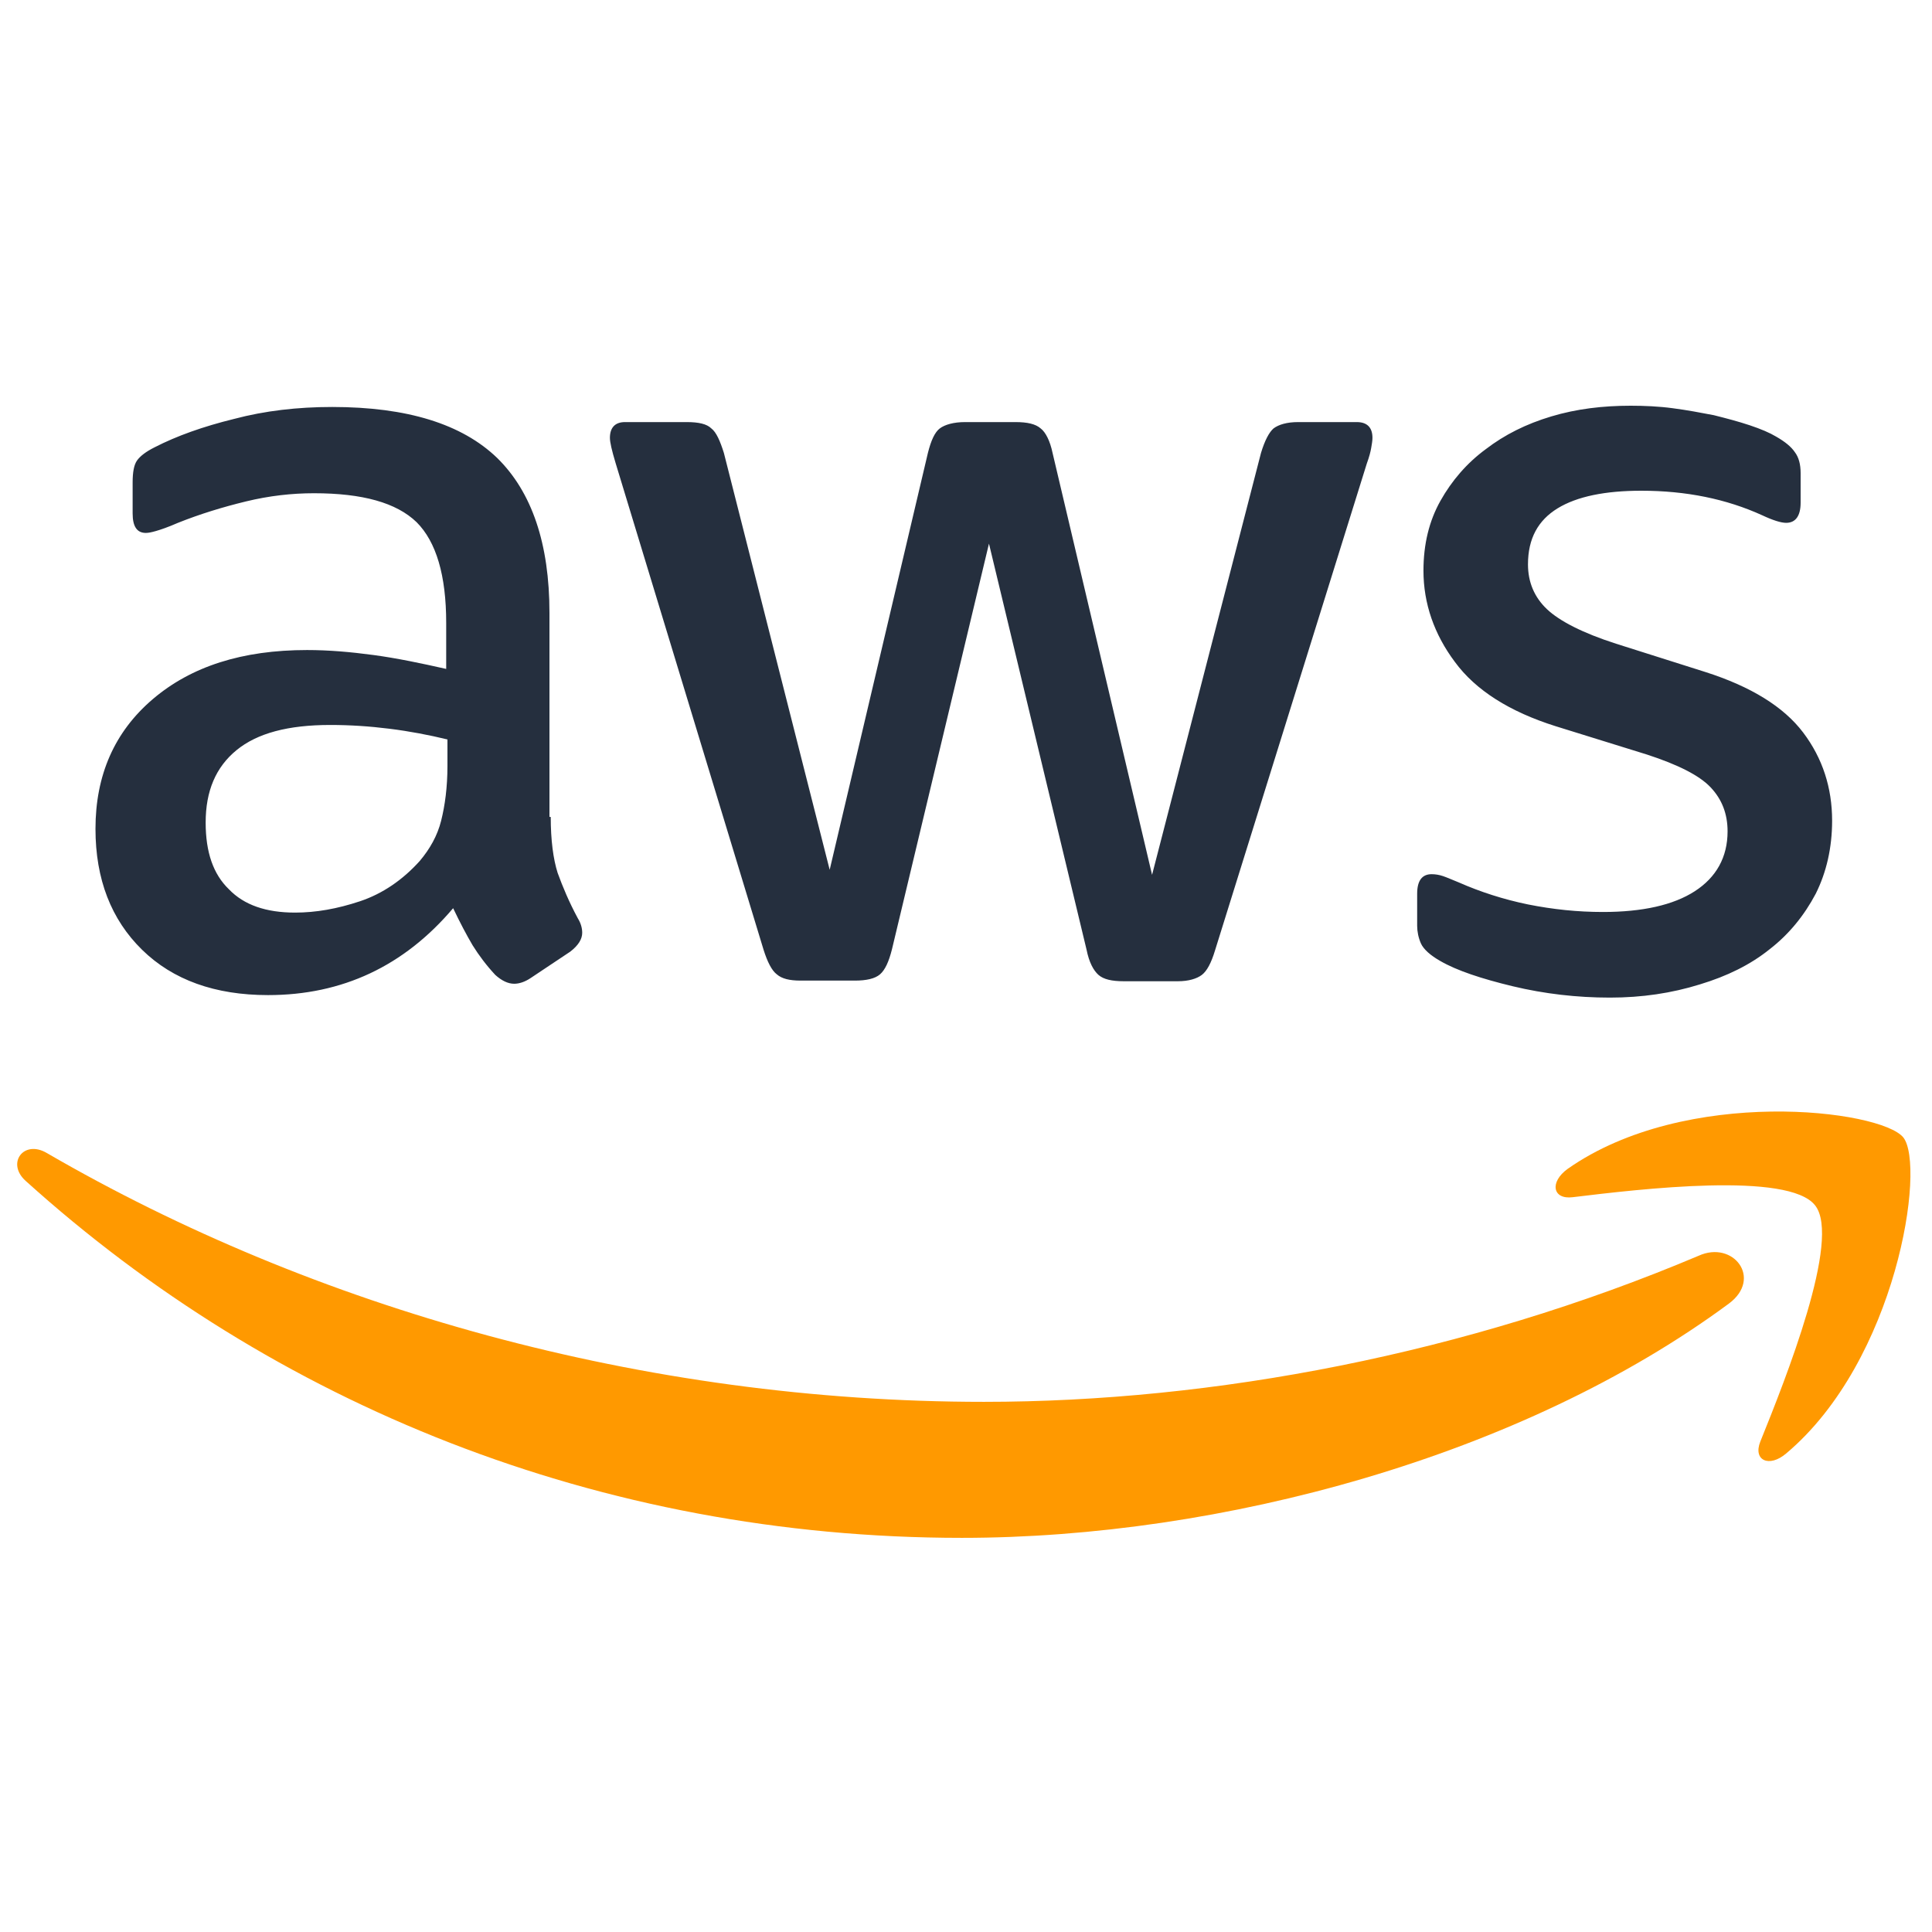 <svg width="100" height="100" viewBox="0 0 100 100" fill="none" xmlns="http://www.w3.org/2000/svg">
<g clip-path="url(#clip0_12545_2004)">
<path d="M28.506 42.282C28.506 43.488 28.636 44.466 28.864 45.183C29.125 45.9 29.451 46.682 29.907 47.53C30.07 47.79 30.135 48.051 30.135 48.279C30.135 48.605 29.939 48.931 29.516 49.257L27.463 50.626C27.169 50.822 26.876 50.919 26.615 50.919C26.289 50.919 25.963 50.756 25.637 50.463C25.181 49.974 24.79 49.453 24.464 48.931C24.138 48.377 23.812 47.758 23.454 47.008C20.912 50.007 17.718 51.506 13.872 51.506C11.134 51.506 8.95 50.724 7.353 49.159C5.756 47.595 4.942 45.509 4.942 42.902C4.942 40.131 5.919 37.883 7.907 36.188C9.896 34.493 12.536 33.646 15.893 33.646C17.001 33.646 18.141 33.743 19.347 33.906C20.553 34.069 21.792 34.33 23.095 34.623V32.244C23.095 29.767 22.574 28.04 21.564 27.029C20.52 26.019 18.761 25.53 16.251 25.53C15.11 25.53 13.937 25.661 12.731 25.954C11.525 26.247 10.352 26.606 9.211 27.062C8.69 27.29 8.299 27.421 8.07 27.486C7.842 27.551 7.679 27.584 7.549 27.584C7.093 27.584 6.865 27.258 6.865 26.573V24.976C6.865 24.455 6.93 24.064 7.093 23.835C7.256 23.607 7.549 23.379 8.005 23.151C9.146 22.564 10.515 22.076 12.112 21.684C13.709 21.261 15.404 21.065 17.196 21.065C21.075 21.065 23.91 21.945 25.735 23.705C27.528 25.465 28.44 28.138 28.44 31.723V42.282H28.506ZM15.273 47.236C16.349 47.236 17.457 47.041 18.63 46.65C19.803 46.259 20.846 45.542 21.726 44.564C22.248 43.945 22.639 43.26 22.834 42.478C23.03 41.696 23.16 40.751 23.16 39.642V38.274C22.215 38.045 21.205 37.85 20.162 37.72C19.119 37.589 18.109 37.524 17.098 37.524C14.915 37.524 13.318 37.948 12.242 38.828C11.167 39.708 10.645 40.946 10.645 42.576C10.645 44.108 11.036 45.248 11.851 46.031C12.633 46.845 13.774 47.236 15.273 47.236ZM41.444 50.756C40.858 50.756 40.467 50.658 40.206 50.43C39.945 50.235 39.717 49.779 39.522 49.159L31.863 23.966C31.667 23.314 31.569 22.89 31.569 22.662C31.569 22.141 31.83 21.847 32.351 21.847H35.545C36.165 21.847 36.588 21.945 36.816 22.173C37.077 22.369 37.273 22.825 37.468 23.444L42.944 45.02L48.028 23.444C48.191 22.793 48.386 22.369 48.647 22.173C48.908 21.978 49.364 21.847 49.951 21.847H52.558C53.178 21.847 53.601 21.945 53.862 22.173C54.123 22.369 54.351 22.825 54.481 23.444L59.631 45.281L65.269 23.444C65.465 22.793 65.693 22.369 65.921 22.173C66.182 21.978 66.605 21.847 67.192 21.847H70.223C70.744 21.847 71.038 22.108 71.038 22.662C71.038 22.825 71.005 22.988 70.973 23.184C70.94 23.379 70.875 23.64 70.744 23.998L62.89 49.192C62.694 49.844 62.466 50.267 62.205 50.463C61.945 50.658 61.521 50.789 60.967 50.789H58.164C57.545 50.789 57.121 50.691 56.86 50.463C56.6 50.235 56.371 49.811 56.241 49.159L51.189 28.138L46.17 49.127C46.007 49.779 45.812 50.202 45.551 50.43C45.29 50.658 44.834 50.756 44.247 50.756H41.444ZM83.325 51.636C81.63 51.636 79.935 51.441 78.306 51.05C76.676 50.658 75.405 50.235 74.558 49.746C74.036 49.453 73.678 49.127 73.547 48.833C73.417 48.54 73.352 48.214 73.352 47.921V46.259C73.352 45.574 73.612 45.248 74.101 45.248C74.297 45.248 74.493 45.281 74.688 45.346C74.884 45.411 75.177 45.542 75.503 45.672C76.611 46.161 77.817 46.552 79.088 46.813C80.392 47.073 81.663 47.204 82.966 47.204C85.02 47.204 86.617 46.845 87.725 46.128C88.833 45.411 89.419 44.368 89.419 43.032C89.419 42.12 89.126 41.37 88.54 40.751C87.953 40.131 86.845 39.577 85.248 39.056L80.522 37.589C78.143 36.84 76.383 35.731 75.307 34.265C74.232 32.831 73.678 31.234 73.678 29.539C73.678 28.17 73.971 26.964 74.558 25.921C75.144 24.878 75.927 23.966 76.904 23.249C77.882 22.499 78.99 21.945 80.294 21.554C81.597 21.163 82.966 21 84.4 21C85.117 21 85.867 21.033 86.584 21.13C87.334 21.228 88.018 21.358 88.703 21.489C89.354 21.652 89.974 21.815 90.56 22.01C91.147 22.206 91.603 22.401 91.929 22.597C92.385 22.858 92.711 23.119 92.907 23.412C93.102 23.672 93.2 24.031 93.2 24.487V26.019C93.2 26.704 92.939 27.062 92.451 27.062C92.19 27.062 91.766 26.932 91.212 26.671C89.354 25.824 87.269 25.4 84.954 25.4C83.097 25.4 81.63 25.693 80.62 26.312C79.609 26.932 79.088 27.877 79.088 29.213C79.088 30.126 79.414 30.908 80.066 31.527C80.718 32.146 81.923 32.766 83.651 33.32L88.279 34.786C90.625 35.536 92.32 36.579 93.331 37.915C94.341 39.251 94.83 40.783 94.83 42.478C94.83 43.879 94.536 45.151 93.982 46.259C93.396 47.367 92.614 48.344 91.603 49.127C90.593 49.941 89.387 50.528 87.986 50.952C86.519 51.408 84.987 51.636 83.325 51.636Z" fill="#252F3E"/>
<path fill-rule="evenodd" clip-rule="evenodd" d="M89.485 67.475C78.762 75.395 63.183 79.599 49.788 79.599C31.015 79.599 14.1 72.657 1.324 61.119C0.314 60.207 1.226 58.968 2.432 59.685C16.251 67.703 33.297 72.559 50.929 72.559C62.825 72.559 75.894 70.082 87.92 64.998C89.713 64.183 91.245 66.171 89.485 67.475Z" fill="#FF9900"/>
<path fill-rule="evenodd" clip-rule="evenodd" d="M93.95 62.391C92.581 60.631 84.889 61.544 81.402 61.967C80.359 62.098 80.196 61.185 81.141 60.501C87.269 56.199 97.34 57.437 98.513 58.871C99.686 60.338 98.187 70.409 92.451 75.232C91.571 75.982 90.723 75.591 91.115 74.613C92.418 71.386 95.319 64.118 93.95 62.391Z" fill="#FF9900"/>
</g>
<defs>
<clipPath id="clip0_12545_2004">
<rect width="100" height="58.6" fill="white" transform="translate(0 21)"/>
</clipPath>
</defs>
</svg>
